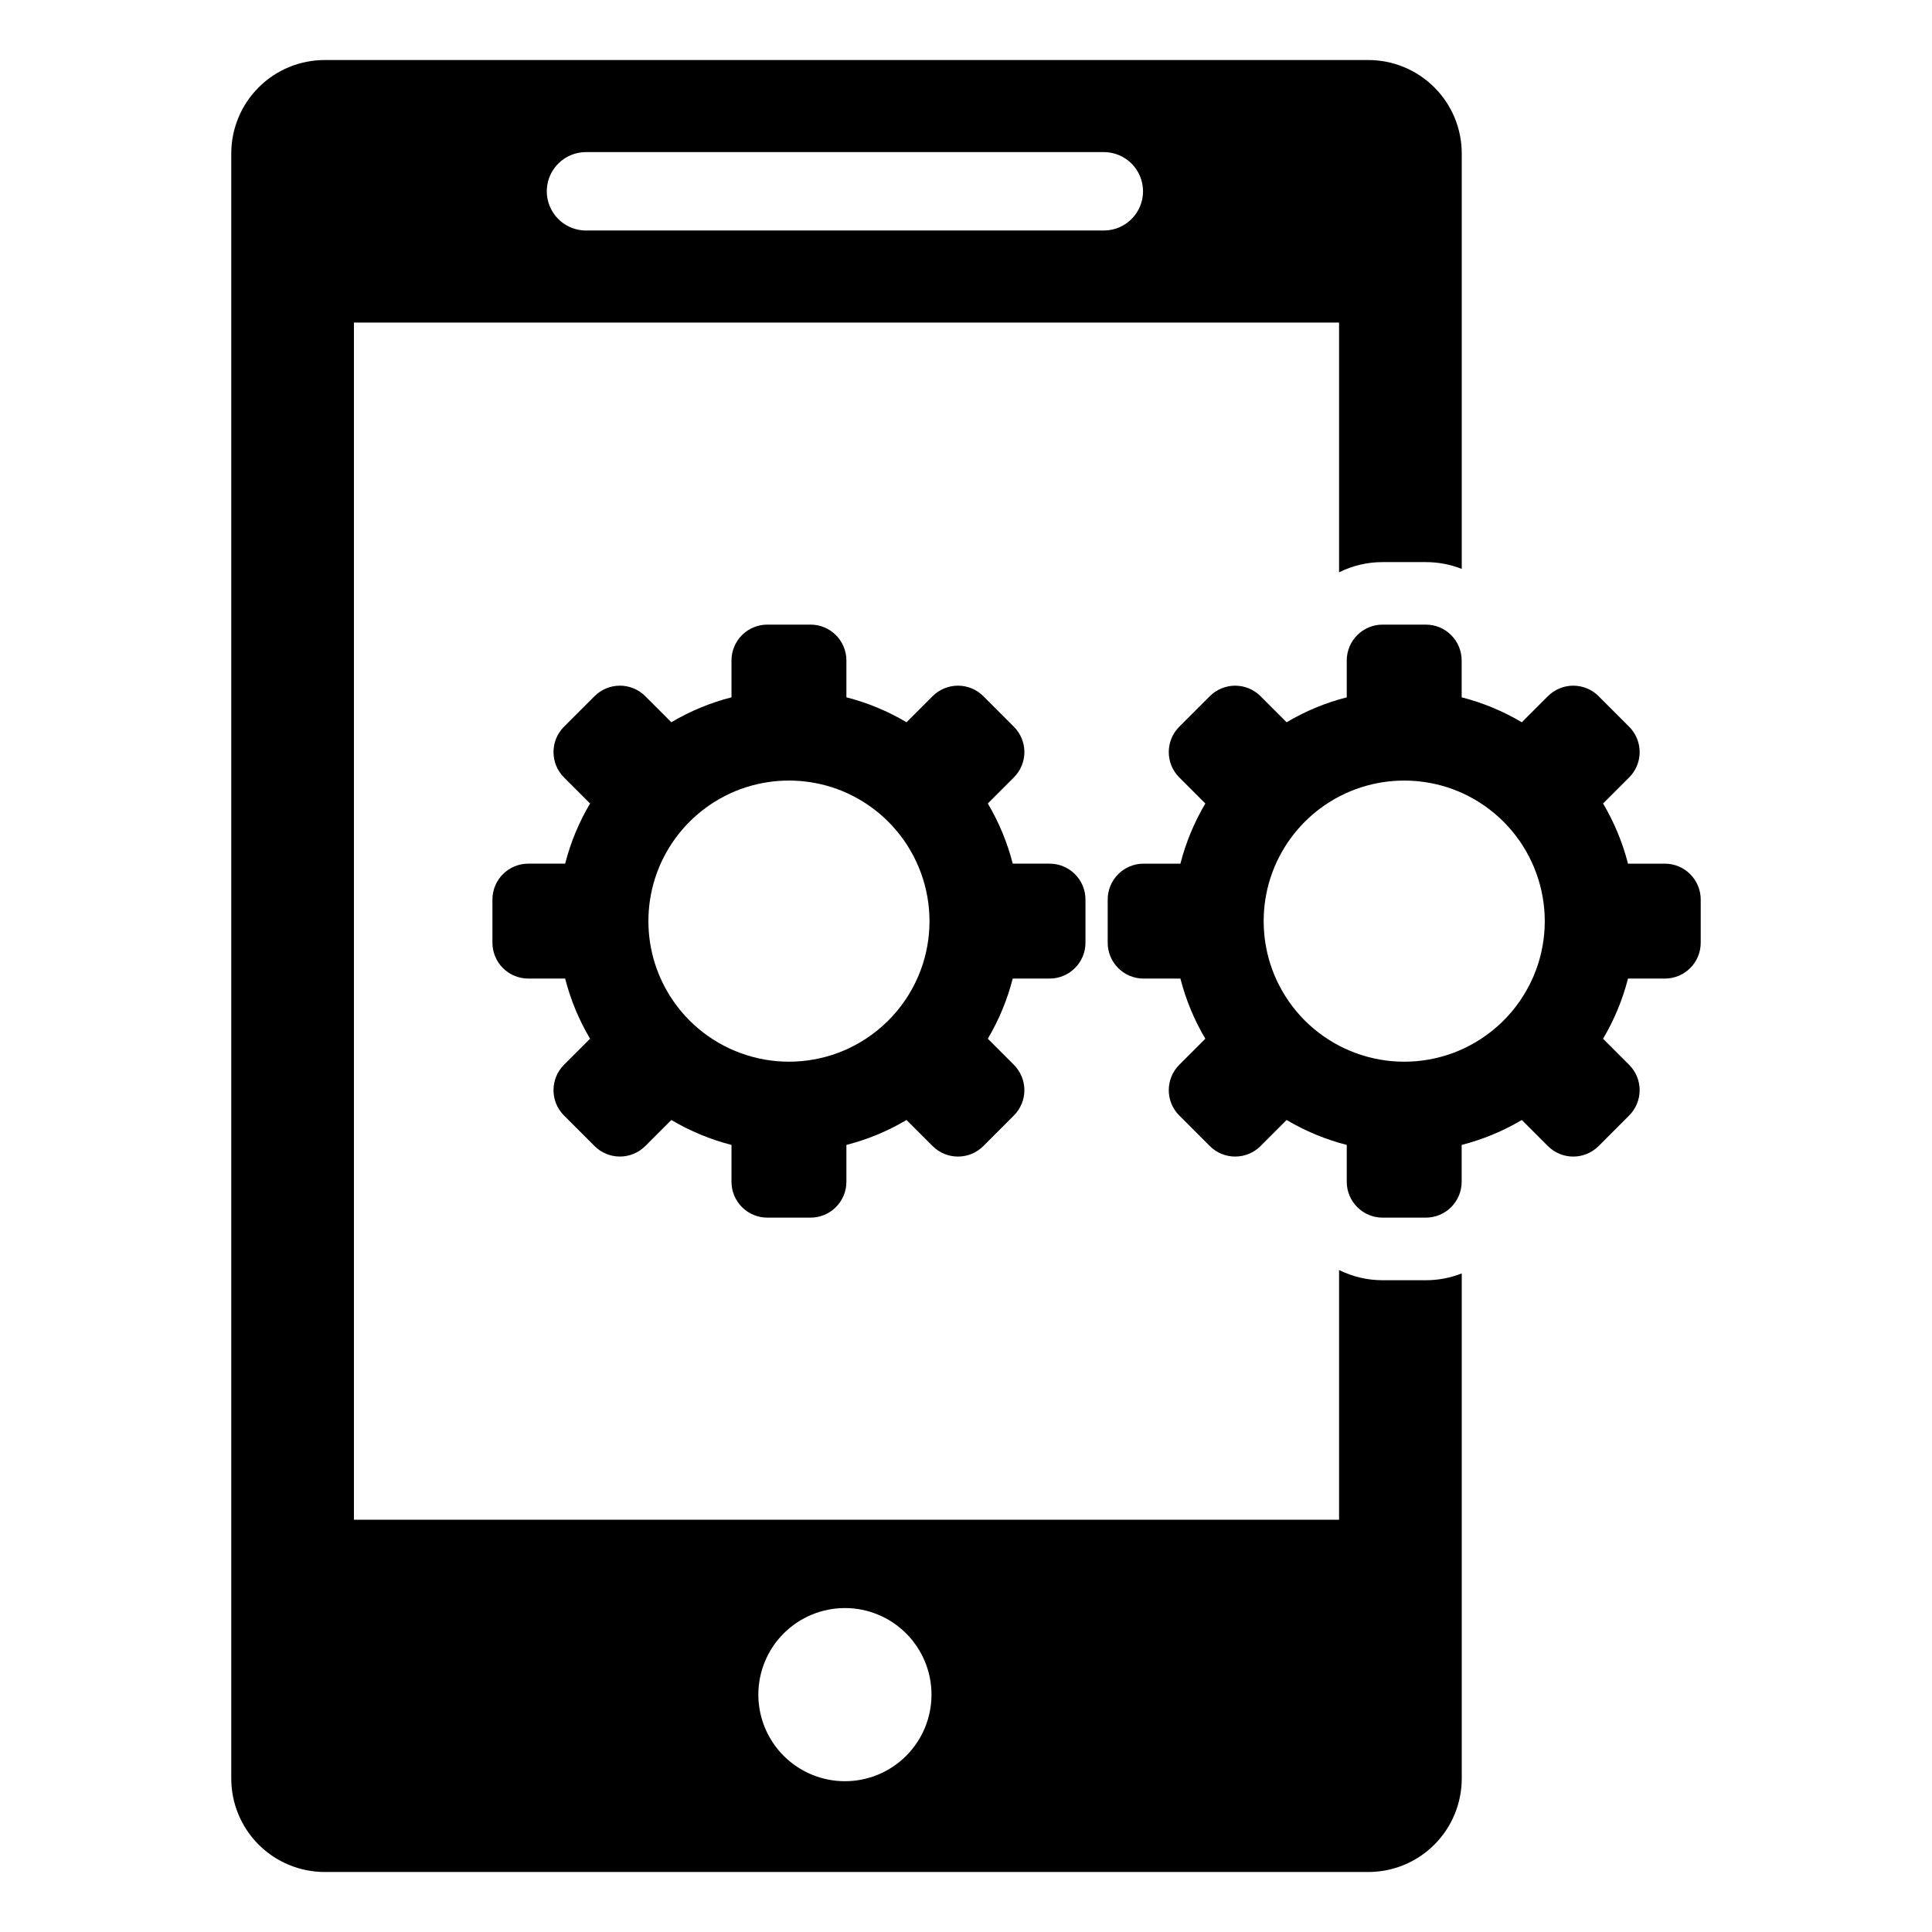<?xml version="1.0" encoding="UTF-8"?>
<!-- Uploaded to: ICON Repo, www.svgrepo.com, Generator: ICON Repo Mixer Tools -->
<svg fill="#000000" width="800px" height="800px" version="1.1" viewBox="144 144 512 512" xmlns="http://www.w3.org/2000/svg">
 <g>
  <path d="m422.16 403.33c5.246-0.004 9.5-4.254 9.5-9.5v-11.445c0-5.25-4.254-9.504-9.5-9.508h-9.773c-1.434-5.602-3.66-10.969-6.606-15.945l6.906-6.906c1.785-1.781 2.789-4.199 2.789-6.719 0-2.519-1.004-4.938-2.789-6.719l-8.09-8.094c-1.781-1.781-4.199-2.785-6.719-2.785-2.523 0-4.941 1.004-6.723 2.785l-6.91 6.91h-0.004c-4.969-2.949-10.336-5.176-15.934-6.609v-9.766c0-2.523-1.004-4.938-2.785-6.723-1.785-1.781-4.203-2.781-6.723-2.777h-11.441c-2.519-0.004-4.938 1-6.723 2.781-1.781 1.781-2.781 4.199-2.781 6.719v9.766c-5.602 1.434-10.969 3.66-15.941 6.609l-6.91-6.91c-1.781-1.781-4.199-2.785-6.719-2.785-2.519 0-4.938 1.004-6.719 2.785l-8.098 8.094c-3.707 3.711-3.707 9.727 0 13.438l6.91 6.91c-2.949 4.973-5.176 10.34-6.606 15.941h-9.766c-5.25 0-9.504 4.258-9.504 9.508v11.445c0 2.519 1 4.938 2.781 6.719 1.785 1.781 4.203 2.781 6.723 2.781h9.766c1.43 5.602 3.656 10.969 6.606 15.941l-6.91 6.91c-3.707 3.711-3.707 9.727 0 13.438l8.098 8.098c1.781 1.781 4.199 2.781 6.719 2.781 2.519 0 4.938-1 6.719-2.781l6.91-6.91c4.973 2.945 10.34 5.172 15.941 6.609v9.766c0 2.519 1 4.938 2.781 6.719 1.785 1.781 4.199 2.785 6.723 2.785h11.441c2.519 0 4.938-1 6.723-2.785 1.781-1.781 2.785-4.199 2.785-6.719v-9.766c5.598-1.438 10.965-3.66 15.934-6.609l6.91 6.91h0.004c3.711 3.711 9.73 3.711 13.441 0l8.09-8.098c1.785-1.781 2.789-4.199 2.789-6.719 0-2.519-1.004-4.938-2.789-6.719l-6.906-6.91c2.945-4.973 5.172-10.34 6.606-15.941zm-33.582-3.902v-0.004c-3.012 9.41-9.629 17.242-18.406 21.781-1.852 0.961-3.785 1.766-5.773 2.398-8.387 2.668-17.445 2.289-25.574-1.082-8.129-3.367-14.805-9.504-18.84-17.324-0.965-1.852-1.766-3.781-2.398-5.773-2.336-7.363-2.336-15.273 0-22.637 0.633-1.992 1.434-3.926 2.398-5.781 3.551-6.859 9.141-12.449 16-16 1.855-0.965 3.785-1.766 5.777-2.394 7.363-2.34 15.273-2.34 22.641-0.004 1.988 0.629 3.922 1.434 5.769 2.398 7.816 4.043 13.949 10.719 17.316 18.848 3.367 8.129 3.754 17.188 1.09 25.57z"/>
  <path d="m585.21 372.88h-9.773c-1.434-5.602-3.656-10.969-6.606-15.945l6.91-6.91-0.004 0.004c1.785-1.781 2.789-4.199 2.789-6.719 0-2.519-1.004-4.938-2.789-6.719l-8.09-8.094h0.004c-1.785-1.781-4.203-2.785-6.723-2.785-2.523 0-4.941 1.004-6.723 2.785l-6.91 6.91c-4.973-2.949-10.34-5.176-15.938-6.609v-9.766c0-2.523-1.004-4.938-2.785-6.723-1.785-1.781-4.203-2.781-6.723-2.777h-11.441c-2.519-0.004-4.938 1-6.719 2.781-1.785 1.781-2.785 4.199-2.785 6.719v9.766c-5.598 1.434-10.965 3.66-15.941 6.609l-6.91-6.91c-1.781-1.781-4.199-2.785-6.719-2.785-2.519 0-4.938 1.004-6.719 2.785l-8.098 8.094h0.004c-3.711 3.711-3.711 9.727 0 13.438l6.91 6.91h-0.004c-2.949 4.973-5.172 10.34-6.606 15.941h-9.766c-5.25 0-9.504 4.258-9.504 9.508v11.445c0 2.519 1 4.938 2.785 6.719 1.781 1.781 4.199 2.781 6.719 2.781h9.766c1.434 5.602 3.656 10.969 6.606 15.941l-6.91 6.91h0.004c-3.711 3.711-3.711 9.727 0 13.438l8.098 8.098h-0.004c1.781 1.781 4.199 2.781 6.719 2.781 2.519 0 4.938-1 6.719-2.781l6.91-6.91c4.977 2.945 10.34 5.172 15.941 6.609v9.766c0 2.519 1 4.938 2.785 6.719 1.781 1.781 4.199 2.785 6.719 2.785h11.441c2.523 0 4.941-1 6.723-2.785 1.781-1.781 2.785-4.199 2.785-6.719v-9.766c5.598-1.438 10.965-3.66 15.938-6.609l6.91 6.91c3.715 3.711 9.73 3.711 13.445 0l8.09-8.098h-0.004c1.785-1.781 2.789-4.199 2.789-6.719 0-2.519-1.004-4.938-2.789-6.719l-6.91-6.91h0.004c2.949-4.973 5.172-10.34 6.606-15.941h9.773c5.246-0.004 9.5-4.254 9.5-9.5v-11.445c0-5.25-4.254-9.504-9.5-9.508zm-33.582 26.547c-3.012 9.41-9.629 17.242-18.402 21.781-1.855 0.961-3.789 1.766-5.777 2.398-8.387 2.668-17.445 2.289-25.574-1.082-8.129-3.367-14.805-9.504-18.84-17.324-0.965-1.852-1.766-3.781-2.398-5.773-2.336-7.363-2.336-15.273 0-22.637 0.633-1.992 1.434-3.926 2.398-5.781 3.551-6.859 9.141-12.449 16-16 1.855-0.965 3.789-1.766 5.777-2.394 7.367-2.34 15.273-2.34 22.641-0.004 1.988 0.629 3.922 1.434 5.773 2.398 7.812 4.043 13.945 10.719 17.312 18.848 3.371 8.129 3.754 17.188 1.09 25.57z"/>
  <path d="m510.41 483.27c-4.008 0.008-7.957-0.922-11.543-2.707v66.18h-261.07v-317.26h261.07v66.188c3.586-1.789 7.535-2.715 11.543-2.707h11.441c3.262-0.004 6.496 0.609 9.527 1.805v-110.09c0.004-6.57-2.606-12.871-7.254-17.516-4.644-4.648-10.945-7.258-17.516-7.254h-276.55c-6.57-0.004-12.871 2.606-17.516 7.254-4.644 4.644-7.254 10.945-7.254 17.516v430.65c0 6.57 2.609 12.871 7.254 17.516 4.648 4.644 10.949 7.254 17.516 7.254h276.55c6.57 0 12.871-2.609 17.516-7.254 4.644-4.644 7.254-10.945 7.254-17.516v-133.86c-3.031 1.195-6.266 1.809-9.527 1.805zm-218.46-295.92c1.945-1.953 4.59-3.047 7.348-3.043h137.23c5.738 0 10.387 4.652 10.387 10.387 0 5.738-4.648 10.391-10.387 10.391h-137.23c-4.203 0-7.992-2.531-9.598-6.414-1.609-3.883-0.719-8.352 2.25-11.32zm75.961 428.69c-6.086 0-11.922-2.418-16.223-6.723-4.301-4.301-6.719-10.141-6.719-16.223 0-6.086 2.418-11.922 6.723-16.223 4.305-4.301 10.141-6.719 16.223-6.719 6.086 0 11.922 2.418 16.223 6.723 4.305 4.305 6.719 10.141 6.719 16.227 0 6.082-2.418 11.918-6.723 16.223-4.301 4.301-10.137 6.719-16.223 6.715z"/>
 </g>
</svg>